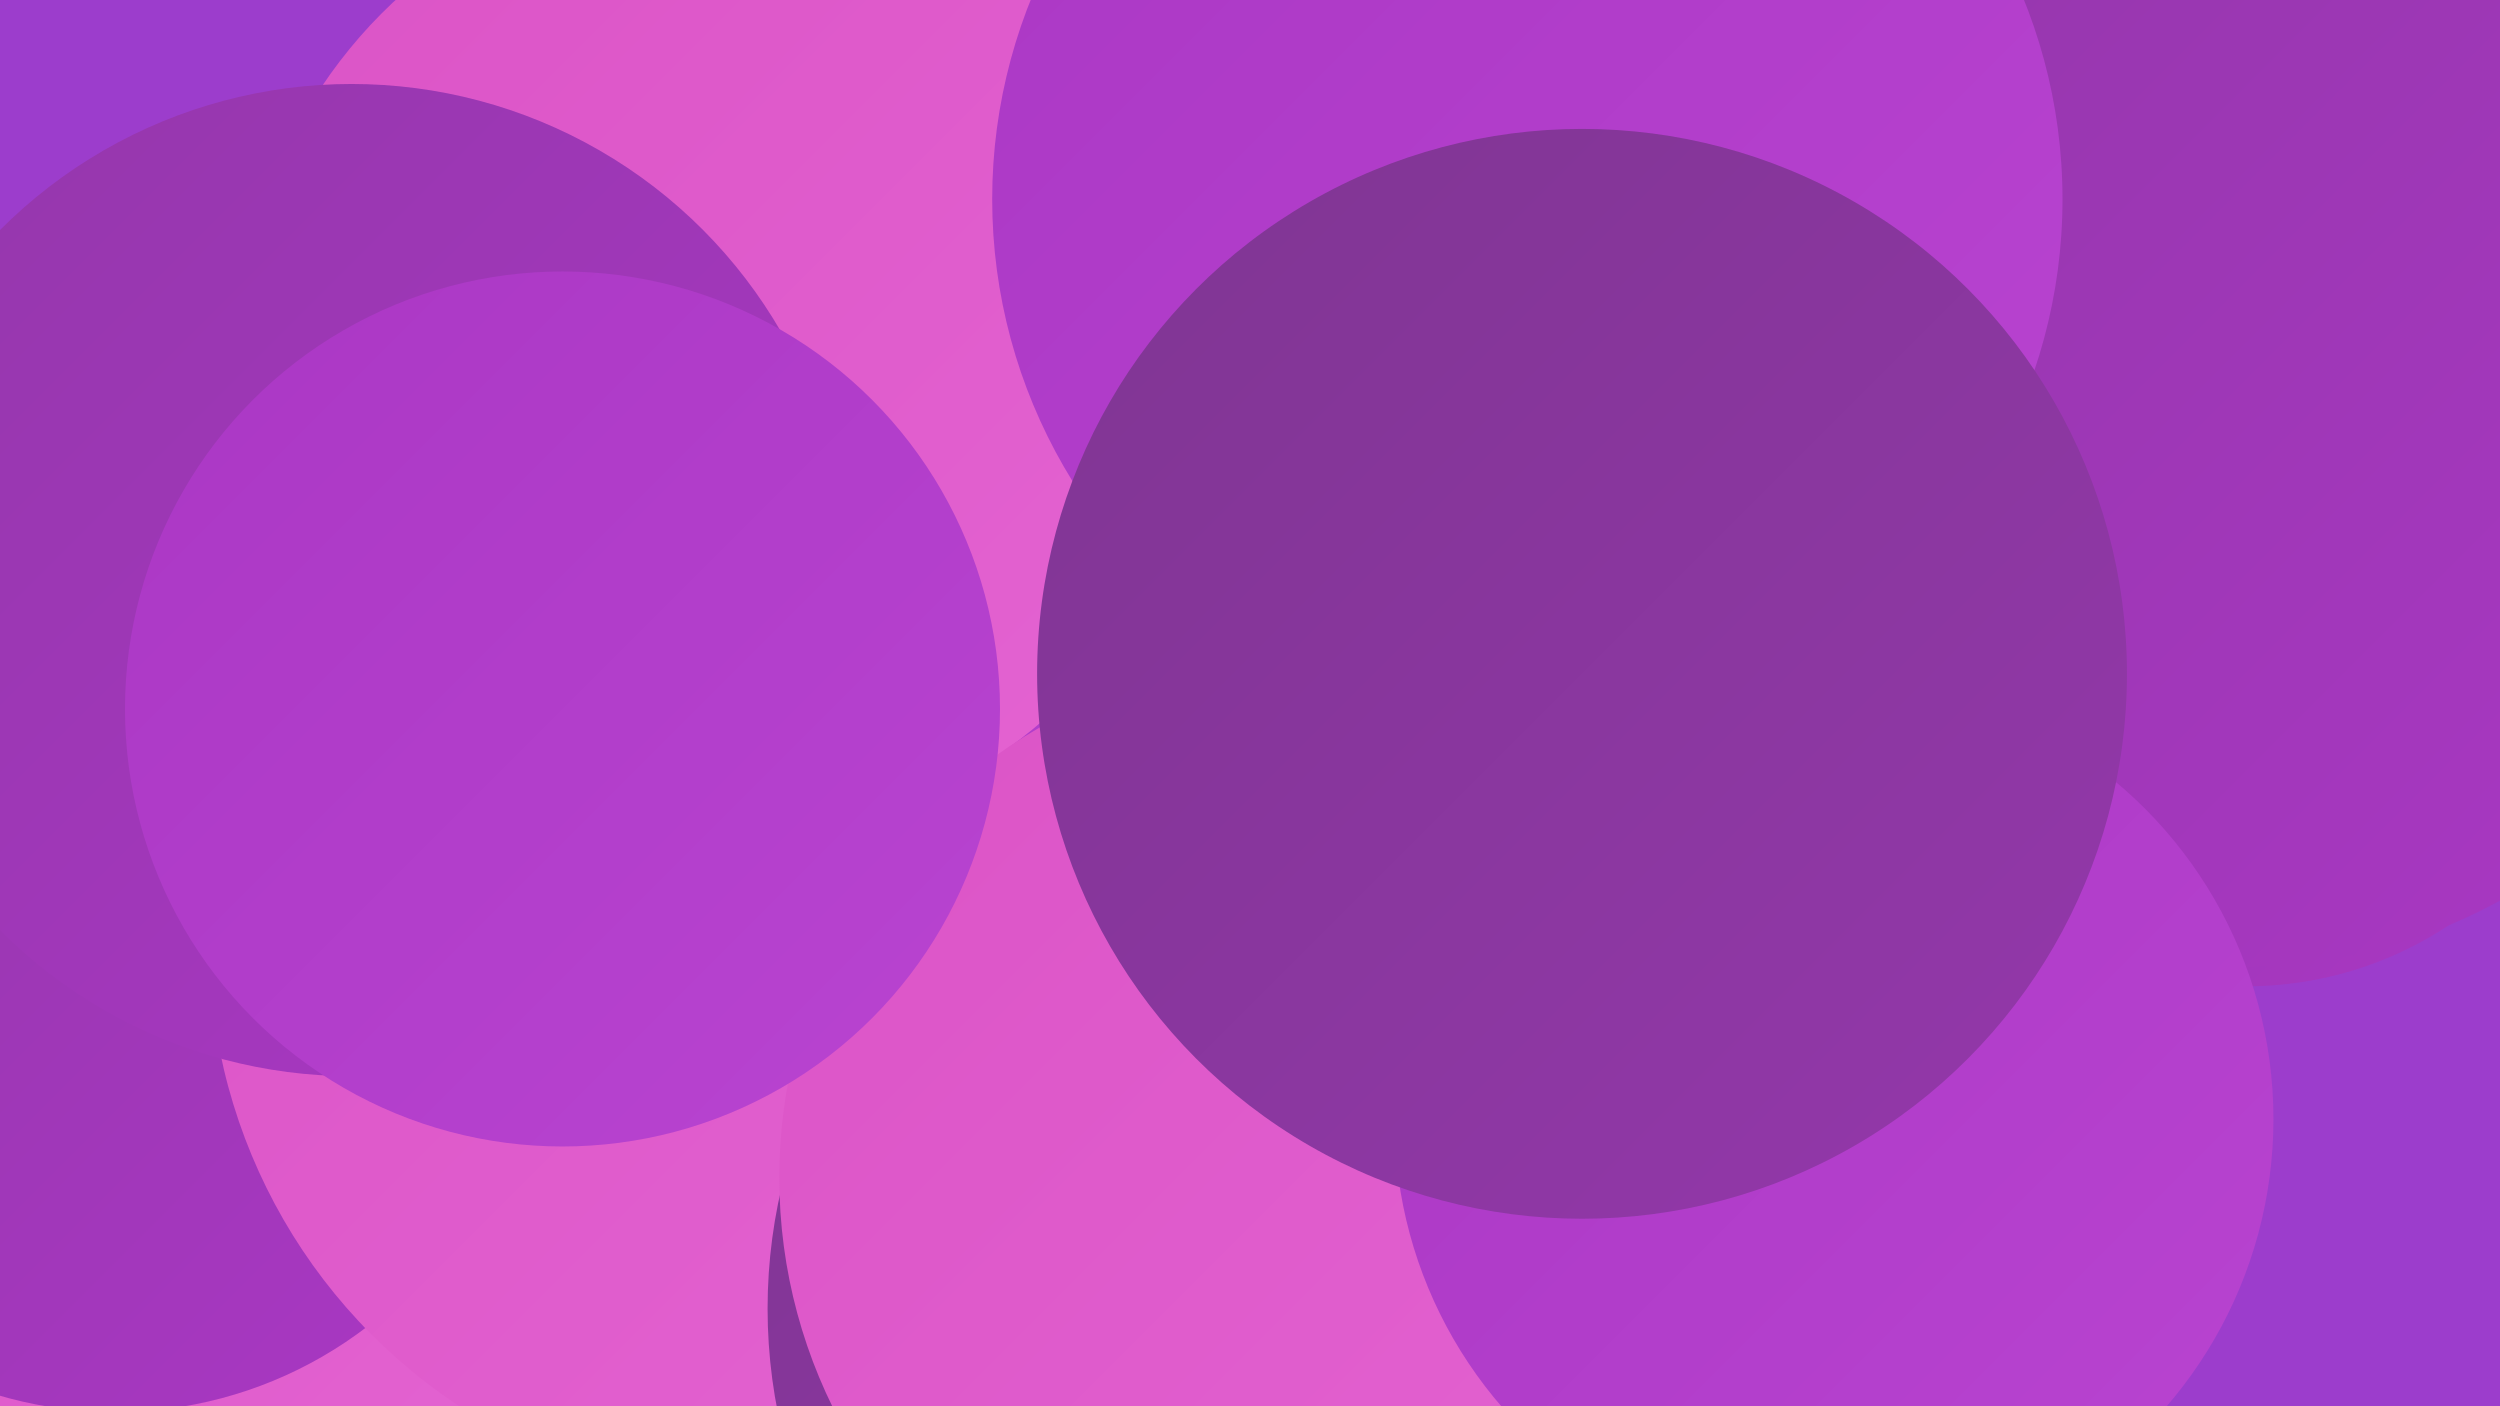 <?xml version="1.0" encoding="UTF-8"?><svg width="1280" height="720" xmlns="http://www.w3.org/2000/svg"><defs><linearGradient id="grad0" x1="0%" y1="0%" x2="100%" y2="100%"><stop offset="0%" style="stop-color:#6b337b;stop-opacity:1" /><stop offset="100%" style="stop-color:#7f3692;stop-opacity:1" /></linearGradient><linearGradient id="grad1" x1="0%" y1="0%" x2="100%" y2="100%"><stop offset="0%" style="stop-color:#7f3692;stop-opacity:1" /><stop offset="100%" style="stop-color:#9437ab;stop-opacity:1" /></linearGradient><linearGradient id="grad2" x1="0%" y1="0%" x2="100%" y2="100%"><stop offset="0%" style="stop-color:#9437ab;stop-opacity:1" /><stop offset="100%" style="stop-color:#aa37c4;stop-opacity:1" /></linearGradient><linearGradient id="grad3" x1="0%" y1="0%" x2="100%" y2="100%"><stop offset="0%" style="stop-color:#aa37c4;stop-opacity:1" /><stop offset="100%" style="stop-color:#b944d1;stop-opacity:1" /></linearGradient><linearGradient id="grad4" x1="0%" y1="0%" x2="100%" y2="100%"><stop offset="0%" style="stop-color:#b944d1;stop-opacity:1" /><stop offset="100%" style="stop-color:#db53c6;stop-opacity:1" /></linearGradient><linearGradient id="grad5" x1="0%" y1="0%" x2="100%" y2="100%"><stop offset="0%" style="stop-color:#db53c6;stop-opacity:1" /><stop offset="100%" style="stop-color:#e464d2;stop-opacity:1" /></linearGradient><linearGradient id="grad6" x1="0%" y1="0%" x2="100%" y2="100%"><stop offset="0%" style="stop-color:#e464d2;stop-opacity:1" /><stop offset="100%" style="stop-color:#6b337b;stop-opacity:1" /></linearGradient></defs><rect width="1280" height="720" fill="#9c3dcc" /><circle cx="875" cy="206" r="278" fill="url(#grad4)" /><circle cx="813" cy="563" r="215" fill="url(#grad4)" /><circle cx="93" cy="592" r="204" fill="url(#grad5)" /><circle cx="660" cy="34" r="231" fill="url(#grad5)" /><circle cx="736" cy="80" r="274" fill="url(#grad5)" /><circle cx="1150" cy="317" r="188" fill="url(#grad2)" /><circle cx="59" cy="511" r="212" fill="url(#grad2)" /><circle cx="819" cy="90" r="249" fill="url(#grad1)" /><circle cx="430" cy="329" r="217" fill="url(#grad1)" /><circle cx="392" cy="482" r="285" fill="url(#grad5)" /><circle cx="629" cy="293" r="217" fill="url(#grad3)" /><circle cx="371" cy="182" r="248" fill="url(#grad5)" /><circle cx="1148" cy="221" r="274" fill="url(#grad2)" /><circle cx="665" cy="670" r="272" fill="url(#grad1)" /><circle cx="782" cy="102" r="274" fill="url(#grad3)" /><circle cx="665" cy="603" r="266" fill="url(#grad5)" /><circle cx="939" cy="573" r="225" fill="url(#grad3)" /><circle cx="180" cy="297" r="254" fill="url(#grad2)" /><circle cx="288" cy="363" r="224" fill="url(#grad3)" /><circle cx="810" cy="345" r="279" fill="url(#grad1)" /></svg>